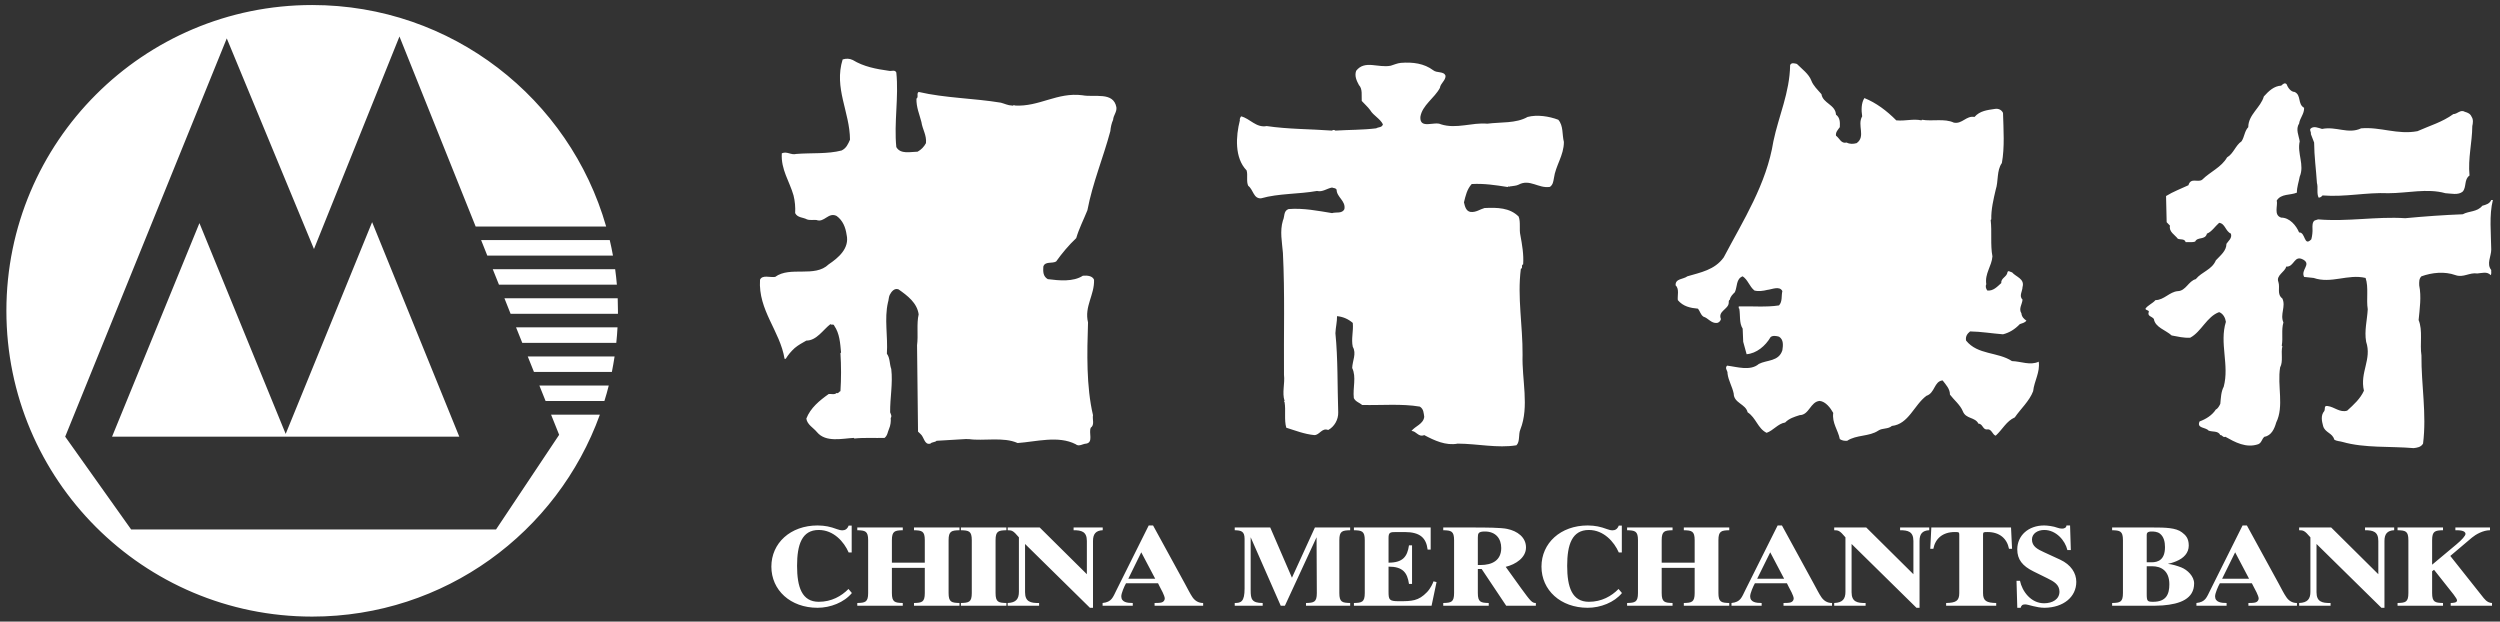 <svg width="185" height="46" viewBox="0 0 185 46" fill="none" xmlns="http://www.w3.org/2000/svg">
<rect x="0" y="0" width="185" height="46" fill="#333333" stroke="none"/>
<g clip-path="url(#clip0_3181_12681)">
<path d="M0.473 23C0.473 10.505 10.603 0.372 23.102 0.372C33.432 0.372 42.149 7.297 44.855 16.761H35.198L29.56 2.7L23.234 18.428L16.781 2.841L4.824 32.312L9.705 39.181H36.706L41.377 32.176L40.779 30.683H44.391C41.243 39.4 32.9 45.628 23.102 45.628C10.603 45.628 0.473 35.495 0.473 23ZM35.603 17.767H45.121C45.211 18.147 45.29 18.53 45.359 18.914H36.06L35.603 17.767ZM36.464 19.921H45.522C45.573 20.299 45.616 20.681 45.649 21.066H36.923L36.464 19.921M37.328 22.073H45.71C45.721 22.381 45.728 22.691 45.728 23V23.219H37.783L37.328 22.073ZM38.188 24.225H45.696C45.676 24.61 45.645 24.992 45.605 25.37H38.647L38.188 24.225M39.054 26.38H45.479C45.421 26.765 45.352 27.147 45.278 27.525H39.513L39.054 26.38ZM39.915 28.532H45.047C44.952 28.916 44.844 29.298 44.725 29.676H40.374L39.915 28.532M14.758 16.51L8.293 32.312H33.987L27.537 16.439L21.141 32.109L14.758 16.51ZM105.066 25.333C104.947 26.027 105.572 27.291 104.524 27.607C104.359 27.746 104.213 27.974 103.945 27.942C103.696 27.889 103.481 27.746 103.285 27.562C103.07 27.5 102.821 27.518 102.627 27.395C102.705 26.747 102.653 25.993 102.665 25.369C102.886 25.228 103.249 25.28 103.488 25.333C103.663 25.244 104.005 25.345 104.197 25.161C104.54 25.096 104.775 25.271 105.066 25.333ZM76.084 24.948C76.196 25.043 76.326 25.08 76.454 25.123L76.378 28.106C75.583 28.535 74.722 28.019 73.929 28.072L71.994 28.195C71.682 27.336 71.701 26.228 71.83 25.291L72.197 24.913L76.084 24.948ZM135.986 24.866C135.941 25.362 136.725 25.421 136.562 25.922C136.409 26.278 135.991 26.204 135.659 26.211C135.434 25.712 135.158 26.484 134.909 26.043C134.753 26.026 134.605 25.966 134.481 25.871C134.358 25.775 134.263 25.647 134.207 25.501C134.169 25.239 134.245 24.991 134.451 24.866C134.627 24.825 134.804 24.79 134.952 24.702C135.319 24.693 135.69 24.686 135.986 24.866ZM141.652 23.684C141.608 24.201 142.024 24.57 142.308 24.913C142.445 25.132 142.599 25.476 142.476 25.79C142.229 26.071 142.167 26.58 141.728 26.634C141.608 27.036 141.151 26.931 140.858 26.886C140.721 26.166 140.773 25.317 140.822 24.57C141.151 24.265 140.621 23.156 141.445 23.474L141.652 23.684ZM108.493 23.051C108.821 24.288 108.398 25.53 108.537 26.842C108.37 27.027 108.333 27.327 108.417 27.562C108.191 28.318 108.763 29.389 107.873 29.711C107.642 29.74 107.4 29.702 107.297 29.503L107.338 26.974C107.441 26.842 107.478 26.685 107.461 26.508C107.416 25.458 107.364 24.288 107.505 23.261C107.597 23.124 107.745 22.928 107.915 22.883C108.157 22.831 108.313 22.965 108.493 23.051ZM146.236 21.876C146.225 22.131 146.028 22.193 145.819 22.252C145.2 22.808 144.381 22.876 143.798 23.518C143.591 23.543 143.479 23.816 143.217 23.728C142.885 23.326 142.564 22.867 142.349 22.386C142.273 22.253 142.322 22.068 142.308 21.922C142.445 21.517 142.857 21.817 143.1 21.667C143.667 21.735 144.063 21.369 144.667 21.498C145.036 21.291 145.434 21.517 145.786 21.623C145.958 21.647 146.113 21.728 146.236 21.876ZM136.071 21.291C136.055 21.341 136.165 21.412 136.071 21.453C136.174 21.755 135.744 21.817 135.659 22.09C135.65 22.185 135.676 22.29 135.574 22.341C135.193 22.279 134.451 22.527 134.495 21.965C134.573 21.699 134.486 21.335 134.788 21.202C135.142 20.913 135.803 20.817 136.071 21.291M104.86 19.649C104.825 20.455 104.91 21.218 104.938 22.001C105.032 22.227 105.446 22.368 105.231 22.675C105.066 22.972 104.677 22.824 104.446 22.807L103.16 22.764C102.949 22.402 103.5 22.149 103.533 21.788C103.396 21.173 103.325 20.528 103.121 19.938C103.07 19.745 103.206 19.629 103.249 19.472C103.753 19.472 104.515 19.079 104.86 19.649ZM100.225 19.472C100.525 19.738 100.328 20.212 100.472 20.528C100.396 20.902 100.338 21.255 100.017 21.453C99.581 21.755 99.087 21.922 98.529 21.965C98.364 21.884 98.27 21.699 98.2 21.544C98.028 20.859 98.847 20.604 98.616 19.893C98.771 19.817 98.648 19.63 98.82 19.561C99.095 19.597 99.424 19.515 99.648 19.307C99.892 19.255 100.044 19.385 100.225 19.472ZM108.821 19.472C108.951 20.069 108.466 20.403 108.286 20.868C108.061 21.07 107.806 21.307 107.505 21.202C107.174 20.71 106.402 20.859 106.467 20.101C106.481 19.805 106.429 19.427 106.679 19.264C107.02 19.235 107.364 18.955 107.711 19.183C108.038 19.385 108.501 19.264 108.821 19.472ZM72.656 18.34C72.819 18.805 73.081 19.307 73.604 19.438C74.07 19.575 74.601 19.745 74.722 20.314C74.697 20.447 74.629 20.558 74.518 20.656C73.714 20.85 72.803 20.797 71.95 20.868C71.595 20.763 71.089 20.936 70.874 20.568C70.892 19.516 71.595 18.709 72.244 17.963C72.537 17.831 72.562 18.19 72.656 18.34M144.34 17.621C144.313 18.017 144.262 18.454 143.928 18.63C143.132 18.814 142.349 18.982 141.478 18.971C141.119 18.823 141.162 18.36 141.109 17.999C141.198 17.809 141.324 17.639 141.478 17.498C142.487 17.789 143.591 16.505 144.34 17.621ZM132.179 16.401C132.202 16.645 132.195 16.808 132.144 17.035C131.848 16.979 131.593 17.129 131.349 17.079C131.344 16.742 131.703 16.569 131.687 16.235C131.834 16.321 132.065 16.216 132.179 16.401ZM137.933 14.418C137.956 15.41 138.043 16.41 138.009 17.366C138.432 18.939 138.043 20.84 138.345 22.464C138.345 23.465 138.157 24.597 138.345 25.624C138.405 25.975 138.222 26.228 138.217 26.553C138.146 26.747 138.018 26.922 138.009 27.143C137.465 27.676 137.842 29.178 136.649 28.871C136.382 28.675 136.346 28.308 136.107 28.072C136.185 27.424 136.991 27.106 136.975 26.421C137.208 25.501 136.872 24.494 137.103 23.563C137.208 23.474 137.208 23.29 137.139 23.185C136.769 22.824 136.818 22.173 136.933 21.71C136.96 21.498 136.872 21.236 137.018 21.077C137.089 20.797 137.214 20.544 137.224 20.237C137.366 19.656 137.313 18.946 137.268 18.34C137.156 18.102 137.069 17.831 136.812 17.709C136.207 17.578 135.601 17.453 134.994 17.331C134.874 17.218 134.677 17.227 134.627 17.035C134.6 16.795 134.639 16.587 134.744 16.401C135.142 16.41 135.434 16.041 135.863 16.234C136.112 16.252 136.469 16.505 136.649 16.234C136.51 15.417 137.164 14.943 137.43 14.296C137.568 14.146 137.915 14.19 137.933 14.418ZM104.979 13.497C105.116 13.671 105.066 13.971 105.024 14.174C104.591 14.681 105.1 15.802 104.108 15.857C103.728 15.708 103.151 15.857 103 15.35C102.732 15.007 102.324 14.727 102.455 14.208L103.121 13.497C103.533 13.47 103.945 13.181 104.359 13.411C104.54 13.497 104.8 13.411 104.979 13.497ZM144.459 12.944C144.535 13.076 144.486 13.262 144.503 13.411C144.038 13.83 143.649 14.627 142.928 14.383C142.738 14.26 142.487 14.269 142.273 14.208L142.228 14.255L141.151 14.174C141.171 13.877 141.066 13.383 141.404 13.199C141.832 13.12 142.451 13.234 142.807 12.821C143.382 13.049 143.962 12.523 144.459 12.944ZM76.996 12.279C77.092 12.435 77.145 12.612 77.119 12.821C77.022 12.944 76.962 13.085 76.955 13.242C76.507 14.121 75.818 14.891 75.669 15.891C75.154 16.517 74.722 17.489 73.811 17.498C73.509 17.348 73.095 17.022 73.07 16.657C73.285 15.842 74.086 15.261 74.267 14.418C74.372 13.736 74.178 12.917 74.598 12.357C75.162 12.085 76.026 12.382 76.619 12.102C76.799 12.042 76.868 12.214 76.996 12.279ZM70.254 12.147C70.46 12.576 70.727 13.076 70.505 13.575C70.002 14.575 69.375 15.526 68.764 16.489C68.771 17.008 68.54 17.428 68.272 17.831C68.034 18.059 67.79 17.762 67.523 17.789C67.276 17.095 66.524 16.71 66 16.235C65.954 15.891 66.197 15.7 66.457 15.559C67.102 15.654 67.551 15.49 67.901 14.929C68.411 14.025 68.375 12.883 68.892 11.979C69.348 12.042 69.798 12.214 70.254 12.147ZM135.659 12.234C135.836 12.357 135.762 12.594 135.776 12.776C135.382 13.006 135.426 13.671 134.908 13.707C134.607 13.517 134.27 13.389 133.918 13.331C133.643 13.049 133.728 12.673 133.874 12.357C134.142 12.076 134.254 11.391 134.829 11.603C135.071 11.847 135.279 11.953 135.528 12.19L135.659 12.234ZM182.905 8.655C183.035 8.832 182.999 9.128 182.95 9.329C182.939 10.574 182.621 11.69 182.744 12.99C182.328 13.279 182.537 13.83 182.244 14.174C181.916 14.463 181.363 14.315 180.958 14.297C179.608 13.919 178.152 14.297 176.748 14.297C175.068 14.226 173.571 14.595 171.865 14.463C171.785 14.566 171.693 14.622 171.581 14.627C171.416 14.322 171.554 13.877 171.453 13.539C171.389 12.54 171.252 11.569 171.245 10.549C171.167 10.339 171.08 10.126 171.003 9.918C171.037 9.768 170.918 9.68 170.961 9.542C171.192 9.284 171.563 9.468 171.832 9.542C172.874 9.329 173.777 9.951 174.723 9.497C176.142 9.372 177.409 9.987 178.893 9.707C179.788 9.305 180.728 9.04 181.547 8.443C181.855 8.443 182.071 8.076 182.406 8.277C182.621 8.336 182.811 8.418 182.905 8.655ZM169.799 6.803C170.316 7.04 170.005 7.698 170.504 7.978C170.522 8.434 170.184 8.734 170.132 9.153C169.859 9.556 170.117 10.048 170.178 10.46C169.976 11.366 170.549 12.197 170.178 13.076C170.108 13.47 169.969 13.83 169.969 14.255C169.479 14.463 168.808 14.315 168.479 14.84C168.575 15.216 168.23 15.918 168.808 16.104C169.434 16.097 169.929 16.701 170.132 17.2C170.623 17.172 170.479 18.288 171.037 17.709C171.106 17.462 171.14 17.136 171.124 16.91C171.117 16.735 171.106 16.421 171.288 16.314L171.538 16.234C173.723 16.42 175.82 16.008 177.99 16.147C179.393 16.015 180.806 15.912 182.244 15.856C182.707 15.601 183.31 15.699 183.69 15.226C183.972 15.148 184.234 15.075 184.352 14.802H184.473C184.189 15.918 184.337 17.272 184.352 18.465C184.352 18.971 183.984 19.524 184.352 19.982C184.337 20.101 184.386 20.262 184.312 20.36C184.035 20.069 183.672 20.211 183.32 20.237C182.734 20.148 182.295 20.568 181.709 20.36C180.893 20.069 179.977 20.166 179.187 20.447C179.002 20.622 179.015 20.867 179.022 21.121C179.194 21.948 179.057 22.86 178.977 23.684C179.299 24.449 179.057 25.458 179.187 26.3C179.169 28.5 179.583 30.624 179.306 32.828C179.143 33.099 178.867 33.128 178.608 33.161C176.853 33.012 174.984 33.17 173.355 32.705C173.151 32.642 172.916 32.653 172.735 32.53C172.605 32.029 172.048 32.029 171.909 31.519C171.813 31.161 171.721 30.74 171.994 30.422C172.088 30.274 171.943 29.994 172.243 30.046C172.742 30.107 173.151 30.556 173.691 30.388C174.192 29.932 174.662 29.504 174.931 28.913C174.612 27.548 175.533 26.596 175.094 25.291C174.95 24.465 175.172 23.684 175.213 22.883C175.094 22.14 175.291 21.264 175.054 20.568C173.742 20.255 172.513 21.018 171.211 20.568L170.504 20.492C170.238 19.966 171.037 19.575 170.463 19.226C169.747 18.814 169.799 19.771 169.177 19.729C169.1 20.123 168.402 20.374 168.602 20.868C168.74 21.307 168.47 21.763 168.895 22.09C169.17 22.675 168.704 23.261 168.973 23.86C168.808 24.429 168.955 24.984 168.85 25.581L168.895 25.624C168.771 26.123 168.973 26.738 168.729 27.188C168.507 28.545 169.034 30.064 168.439 31.266C168.315 31.712 168.085 32.24 167.568 32.32C167.367 32.486 167.367 32.767 167.111 32.871C166.209 33.179 165.395 32.723 164.674 32.32C164.502 32.405 164.452 32.179 164.303 32.197C164.137 31.854 163.718 31.984 163.43 31.861C163.23 31.606 162.53 31.712 162.771 31.185C163.23 31.02 163.701 30.731 163.974 30.301C164.112 30.247 164.233 30.037 164.303 29.881C164.347 29.438 164.354 28.994 164.555 28.616C164.985 27.019 164.226 25.387 164.716 23.816C164.674 23.525 164.519 23.212 164.217 23.097C163.304 23.422 162.901 24.554 162.073 24.991C161.581 25.018 161.149 24.903 160.704 24.825C160.263 24.422 159.48 24.228 159.386 23.603C159.24 23.395 158.869 23.422 159.018 23.051C158.958 22.921 158.783 22.972 158.765 22.842C158.92 22.599 159.282 22.464 159.506 22.209C160.144 22.202 160.541 21.596 161.158 21.544C161.753 21.527 161.944 20.797 162.487 20.656C162.942 20.101 163.683 19.966 163.974 19.264C164.319 18.894 164.757 18.561 164.757 18.042C164.889 17.83 165.198 17.63 165.086 17.288C164.674 17.104 164.667 16.542 164.216 16.489C163.915 16.751 163.665 17.156 163.314 17.288C163.181 17.789 162.624 17.498 162.443 17.874C162.235 17.953 161.972 17.903 161.738 17.917C161.66 17.646 161.351 17.751 161.158 17.666C160.953 17.386 160.471 17.147 160.581 16.701L160.333 16.444L160.288 14.506C160.823 14.174 161.391 13.971 161.944 13.707C162.125 13.092 162.666 13.551 162.975 13.286C163.569 12.7 164.381 12.382 164.804 11.645C165.278 11.373 165.432 10.751 165.871 10.461C166.093 10.136 166.088 9.707 166.372 9.408C166.372 8.485 167.292 7.96 167.525 7.136C167.895 6.724 168.282 6.364 168.809 6.337C168.921 6.241 169.08 6.066 169.221 6.25C169.298 6.487 169.531 6.803 169.799 6.803ZM134.037 5.961C134.177 6.337 134.504 6.642 134.788 6.968C134.892 7.655 135.823 7.732 135.863 8.485C136.165 8.705 136.165 9.049 136.147 9.408C136.01 9.602 135.823 9.779 135.863 10.039C136.147 10.251 136.234 10.645 136.65 10.549C136.888 10.672 137.129 10.663 137.391 10.592C138.085 10.101 137.412 9.267 137.801 8.609C137.733 8.163 137.725 7.626 137.966 7.257C138.837 7.609 139.611 8.188 140.325 8.907C141.023 8.969 141.567 8.774 142.187 8.907L142.228 8.862C142.988 8.994 143.9 8.75 144.582 9.074C145.2 9.2 145.502 8.539 146.113 8.654C146.513 8.197 147.061 8.145 147.603 8.063C147.87 8.011 148.112 8.118 148.223 8.354C148.257 9.563 148.353 10.909 148.138 12.065C147.742 12.619 147.894 13.411 147.682 14.041C147.516 14.75 147.337 15.498 147.355 16.234L147.31 16.279C147.413 17.147 147.277 18.12 147.44 18.971C147.388 19.7 146.862 20.237 146.985 21.034C146.905 21.202 146.965 21.368 147.061 21.498C147.5 21.544 147.783 21.227 148.093 20.947C148.06 20.568 148.509 20.499 148.552 20.148C148.602 19.965 148.773 20.148 148.886 20.148C149.186 20.499 149.844 20.622 149.667 21.245C149.662 21.551 149.387 21.904 149.667 22.173C149.646 22.511 149.36 22.842 149.584 23.185C149.609 23.448 149.772 23.603 149.955 23.727C149.825 23.896 149.635 23.919 149.467 23.984C149.1 24.369 148.689 24.622 148.223 24.738C147.413 24.677 146.571 24.535 145.786 24.525C145.562 24.702 145.434 24.913 145.49 25.204C146.356 26.278 147.827 26.027 148.886 26.721C149.541 26.737 150.23 27.063 150.866 26.765C150.978 27.547 150.532 28.195 150.452 28.948C150.179 29.677 149.519 30.266 149.095 30.888C148.473 31.161 148.196 31.769 147.683 32.24C147.44 32.179 147.388 31.731 147.061 31.774C146.726 31.835 146.726 31.346 146.407 31.354C146.141 30.836 145.477 31.029 145.244 30.422C145.061 29.968 144.582 29.581 144.297 29.203C144.297 28.773 144.002 28.475 143.753 28.151C143.118 28.211 143.196 29.081 142.556 29.29C141.643 29.968 141.24 31.389 139.999 31.519C139.723 31.769 139.302 31.66 139 31.861C138.32 32.32 137.378 32.161 136.691 32.618C136.483 32.634 136.303 32.598 136.147 32.493C136.019 31.828 135.559 31.309 135.659 30.555C135.46 30.192 135.097 29.711 134.657 29.668C133.969 29.72 133.884 30.713 133.179 30.72C132.79 30.845 132.401 30.957 132.101 31.266C131.571 31.346 131.224 31.861 130.729 32.029C130.076 31.712 129.948 30.913 129.324 30.51C129.182 29.888 128.303 29.836 128.294 29.125C128.189 28.607 127.907 28.178 127.838 27.649C127.864 27.412 127.605 27.274 127.802 27.056C128.536 27.143 129.525 27.477 130.154 26.931C130.749 26.623 131.624 26.765 131.895 25.922C131.947 25.581 132.005 25.132 131.646 24.914C131.465 24.861 131.179 24.807 131.022 24.948C130.637 25.606 129.982 26.152 129.25 26.212C129.161 25.906 129.077 25.599 128.997 25.291L128.957 24.317C128.69 23.91 128.793 23.334 128.708 22.842C128.63 22.815 128.681 22.735 128.667 22.675C129.612 22.646 130.706 22.748 131.646 22.6C131.912 22.316 131.809 21.894 131.895 21.544C131.696 21.13 131.12 21.419 130.774 21.453C130.481 21.527 130.127 21.578 129.827 21.498C129.446 21.184 129.351 20.71 128.957 20.447C128.457 20.633 128.569 21.228 128.379 21.623C128.214 21.788 128.044 21.949 128.01 22.173C127.907 22.227 127.93 22.334 127.925 22.422C127.898 22.883 127.112 23.024 127.345 23.603C127.338 23.737 127.191 23.889 127.052 23.896C126.64 23.948 126.383 23.518 126.061 23.438C125.833 23.281 125.808 23.035 125.651 22.842C125.087 22.79 124.556 22.683 124.159 22.209C124.116 21.894 124.288 21.384 123.997 21.121C123.953 20.604 124.575 20.676 124.865 20.447C125.833 20.159 126.88 19.982 127.553 19.051C129.01 16.289 130.722 13.627 131.23 10.461C131.624 8.573 132.435 6.865 132.47 4.82C132.555 4.6 132.824 4.695 132.972 4.732C133.341 5.102 133.858 5.478 134.037 5.961ZM106.058 5.198C106.324 5.424 106.865 5.25 106.971 5.619C106.971 5.968 106.592 6.169 106.554 6.503C106.158 7.257 105.238 7.787 105.107 8.654C105.055 9.593 106.15 8.951 106.633 9.2C107.779 9.564 108.925 9.049 110.061 9.153C111.069 9.023 112.181 9.144 113.042 8.654C113.749 8.468 114.633 8.602 115.313 8.862C115.703 9.305 115.587 9.963 115.728 10.504C115.728 11.512 115.11 12.25 114.987 13.199C114.942 13.434 114.921 13.671 114.693 13.83C113.85 13.964 113.205 13.217 112.379 13.664C112.207 13.752 111.992 13.752 111.802 13.788C111.757 13.788 111.706 13.778 111.679 13.83C111.626 13.727 111.587 13.884 111.507 13.83C110.672 13.7 109.83 13.568 108.907 13.618C108.555 14.004 108.451 14.49 108.333 14.973C108.398 15.253 108.477 15.631 108.821 15.683C109.226 15.728 109.509 15.489 109.855 15.394C110.802 15.35 111.715 15.365 112.379 16.025C112.543 16.439 112.406 16.972 112.509 17.409C112.637 18.102 112.765 18.841 112.713 19.561C112.534 19.622 112.722 19.841 112.543 19.893C112.272 21.99 112.687 24.105 112.67 26.257C112.61 28.099 113.177 30.089 112.509 31.774C112.346 32.145 112.498 32.678 112.214 32.951C110.811 33.179 109.338 32.835 107.873 32.828C106.997 32.996 106.143 32.598 105.393 32.197C104.959 32.382 104.806 31.881 104.446 31.895C104.722 31.53 105.332 31.382 105.393 30.845C105.35 30.57 105.355 30.266 105.066 30.089C103.723 29.861 102.223 30.002 100.802 29.968C100.596 29.793 100.312 29.731 100.183 29.458C100.095 28.684 100.387 27.905 100.062 27.231C100.078 26.701 100.397 26.161 100.106 25.666C99.977 25.08 100.165 24.517 100.106 23.896C99.766 23.603 99.381 23.438 98.941 23.395C98.951 23.782 98.838 24.228 98.82 24.659C99.012 26.553 98.962 28.552 99.028 30.51C99.046 31.056 98.735 31.582 98.287 31.819C97.813 31.635 97.649 32.204 97.258 32.197C96.512 32.124 95.858 31.86 95.185 31.651C95.015 31.072 95.162 30.362 95.058 29.756L95.015 29.711L95.058 29.668C94.858 29.044 95.093 28.406 95.015 27.73C94.99 24.731 95.086 21.728 94.936 18.716C94.871 17.894 94.695 17.12 94.936 16.314C95.077 16.041 94.963 15.61 95.351 15.471C96.453 15.383 97.521 15.601 98.571 15.77C98.882 15.674 99.321 15.831 99.486 15.471C99.598 14.862 98.917 14.594 98.909 14.041C98.833 13.891 98.687 13.936 98.571 13.877C98.192 13.945 97.859 14.233 97.461 14.13C96.102 14.374 94.628 14.305 93.328 14.674C92.757 14.726 92.75 14.032 92.37 13.752C92.21 13.418 92.354 12.962 92.249 12.611C91.345 11.681 91.452 10.075 91.75 8.907C91.723 8.786 91.785 8.697 91.837 8.609C92.501 8.768 92.949 9.477 93.739 9.329C95.303 9.563 97.014 9.549 98.571 9.665C98.633 9.592 98.761 9.609 98.82 9.665C99.829 9.601 100.854 9.62 101.837 9.496C102.009 9.39 102.266 9.451 102.336 9.2C102.121 8.768 101.639 8.565 101.389 8.144C101.216 7.906 100.972 7.698 100.769 7.47C100.742 7.065 100.845 6.59 100.561 6.293C100.397 5.986 100.218 5.628 100.355 5.241C100.991 4.415 101.982 5.046 102.913 4.863C103.161 4.792 103.385 4.679 103.663 4.652C104.565 4.583 105.382 4.695 106.058 5.198ZM65.79 5.242C65.973 5.285 66.222 5.137 66.327 5.363C66.517 7.179 66.146 9.074 66.327 10.882C66.635 11.435 67.376 11.231 67.902 11.225C68.171 11.077 68.375 10.865 68.522 10.592C68.581 9.994 68.258 9.564 68.185 9.03C68.041 8.461 67.802 7.944 67.817 7.3C67.997 7.188 67.802 6.915 67.981 6.803C69.926 7.257 72.06 7.268 74.062 7.598C74.337 7.669 74.585 7.803 74.885 7.81C74.99 7.855 75.008 7.721 75.095 7.81C76.904 7.917 78.229 6.81 80.097 7.049C80.986 7.222 82.391 6.76 82.613 7.935C82.657 8.3 82.391 8.521 82.371 8.862C82.252 9.128 82.192 9.408 82.165 9.706C81.639 11.673 80.854 13.532 80.468 15.558C80.191 16.253 79.847 16.91 79.641 17.621C79.09 18.14 78.585 18.745 78.153 19.351C77.852 19.524 77.333 19.315 77.206 19.729C77.184 20.094 77.179 20.447 77.535 20.656C78.376 20.763 79.424 20.868 80.133 20.403C80.462 20.374 80.84 20.41 80.959 20.7C81.001 21.831 80.227 22.675 80.514 23.859C80.44 26.123 80.382 28.589 80.881 30.72C80.822 31.029 81.019 31.441 80.717 31.651C80.547 32.02 80.925 32.73 80.383 32.828C80.122 32.835 79.847 33.081 79.598 32.871C78.313 32.213 76.68 32.687 75.303 32.784C74.258 32.309 72.77 32.652 71.701 32.493C71.649 32.51 71.512 32.475 71.416 32.493L69.308 32.618C69.178 32.746 68.968 32.696 68.851 32.828C68.394 32.951 68.394 32.338 68.111 32.108L67.934 31.94L67.862 25.546C67.961 24.807 67.816 23.974 67.981 23.261C67.862 22.41 67.16 21.884 66.49 21.412C66.162 21.291 65.947 21.616 65.835 21.831C65.757 22.001 65.768 22.209 65.707 22.386C65.43 23.599 65.712 24.887 65.629 26.175C65.87 26.492 65.817 26.938 65.954 27.307C66.079 28.388 65.86 29.422 65.87 30.511C65.913 30.635 66.018 30.8 65.913 30.931C65.938 31.177 65.897 31.494 65.79 31.731C65.687 31.96 65.68 32.231 65.456 32.405C64.767 32.427 63.948 32.372 63.225 32.45L63.181 32.405C62.306 32.45 61.11 32.756 60.462 31.984C60.193 31.651 59.737 31.434 59.669 30.977C59.971 30.187 60.652 29.632 61.323 29.158C61.52 29.135 61.761 29.23 61.907 29.08C62.044 29.149 62.092 28.965 62.193 28.948C62.252 28.039 62.252 27.045 62.193 26.132L62.238 26.088C62.175 25.387 62.131 24.677 61.735 24.105C61.694 23.948 61.52 24.08 61.452 23.984C60.898 24.413 60.43 25.204 59.669 25.204C59.378 25.369 59.075 25.53 58.809 25.754C58.539 26 58.317 26.264 58.145 26.553H58.058C57.724 24.494 56.096 22.965 56.242 20.7C56.411 20.314 56.983 20.551 57.361 20.491C58.473 19.674 60.288 20.568 61.323 19.561C62.028 19.085 62.882 18.384 62.648 17.366C62.571 16.829 62.372 16.314 61.907 15.979C61.297 15.674 60.994 16.506 60.416 16.279C60.239 16.259 59.917 16.314 59.713 16.234C59.429 16.077 59.013 16.12 58.841 15.77C58.867 15.358 58.827 14.875 58.722 14.463C58.429 13.427 57.776 12.539 57.854 11.346C58.241 11.171 58.525 11.496 58.93 11.391C60.049 11.303 61.238 11.408 62.28 11.136C62.632 10.961 62.75 10.672 62.9 10.339C62.889 8.284 61.694 6.521 62.356 4.399C62.632 4.317 62.855 4.326 63.104 4.44C63.907 4.932 64.835 5.109 65.79 5.242ZM63.025 38.893H62.799C62.696 39.169 62.518 39.244 62.327 39.244C62.206 39.244 62.065 39.202 61.947 39.161C61.427 38.969 61.072 38.893 60.501 38.884C58.487 38.884 57.081 40.193 57.081 41.93C57.081 43.666 58.487 44.976 60.501 44.976C61.447 44.976 62.468 44.58 63.039 43.884L62.788 43.584C62.265 44.114 61.533 44.533 60.588 44.533C59.339 44.533 58.983 43.441 58.983 41.87C58.983 40.301 59.339 39.218 60.588 39.218C61.687 39.218 62.459 40.093 62.799 40.88H63.025L63.025 38.893ZM177.419 44.826H180.783V44.622C180.197 44.606 179.977 44.564 179.977 43.884V42.273L180.118 42.163L181.567 43.995C181.728 44.202 181.822 44.363 181.822 44.428C181.822 44.606 181.541 44.614 181.351 44.622V44.826H184.409V44.622C184.034 44.606 183.844 44.32 183.647 44.071L181.322 41.14L182.929 39.779C183.209 39.546 183.75 39.237 184.259 39.237V39.034H181.698V39.237C181.953 39.237 182.446 39.237 182.446 39.513C182.446 39.64 182.183 39.947 181.783 40.278L179.977 41.788V39.974C179.977 39.295 180.198 39.253 180.783 39.237V39.034H177.419V39.237C178.007 39.253 178.22 39.294 178.22 39.974V43.885C178.22 44.564 178.007 44.606 177.419 44.622V44.826M170.137 44.826H172.462V44.622C171.838 44.633 171.422 44.533 171.422 43.826V40.253L176.224 44.976H176.45V40.032C176.45 39.522 176.65 39.262 177.169 39.236V39.034H175.012V39.237C175.593 39.237 175.996 39.331 175.996 40.032V42.492L172.508 39.034H170.137V39.237C170.439 39.244 170.532 39.244 170.97 39.763V43.794C170.97 44.32 170.76 44.597 170.137 44.622V44.826M164.437 42.827L165.401 40.871L166.431 42.827H164.437ZM162.535 44.826H164.768V44.622C164.372 44.622 163.916 44.573 163.916 44.127C163.916 43.902 164.142 43.38 164.269 43.163H166.639L166.764 43.407C166.849 43.564 167.142 44.094 167.142 44.287C167.142 44.439 167.024 44.548 166.903 44.58C166.789 44.614 166.603 44.622 166.382 44.622V44.826H169.974V44.622C169.627 44.622 169.37 44.455 169.193 44.195C169.011 43.935 168.85 43.607 168.615 43.172L166.27 38.884H165.95L163.576 43.64C163.284 44.218 163.215 44.547 162.535 44.622L162.535 44.826ZM156.297 44.826H158.97C159.225 44.826 159.728 44.826 160.039 44.801C161.335 44.7 162.365 44.311 162.365 43.172C162.365 42.65 161.876 42.172 161.411 41.986C161.089 41.863 160.758 41.762 160.419 41.726C160.59 41.686 160.776 41.646 161.044 41.532C161.588 41.308 161.968 40.925 161.968 40.37C161.968 39.824 161.733 39.596 161.465 39.394C161.024 39.05 160.223 39.034 159.33 39.034H156.297V39.237C156.885 39.253 157.098 39.294 157.098 39.974V43.884C157.098 44.564 156.885 44.606 156.297 44.622L156.297 44.826ZM158.857 39.578C158.857 39.439 158.923 39.331 159.218 39.331C159.361 39.331 159.641 39.338 159.831 39.486C160.124 39.716 160.209 40.094 160.209 40.486C160.209 41.425 159.701 41.609 159.225 41.609H158.857V39.578ZM158.857 41.903H159.267C159.911 41.903 160.532 42.223 160.532 43.239C160.532 43.978 160.296 44.533 159.33 44.533C158.905 44.533 158.857 44.49 158.857 43.942V41.903M149.279 44.976H149.526C149.572 44.816 149.649 44.725 149.854 44.725C150.112 44.725 150.669 44.976 151.312 44.976C152.684 44.956 153.646 44.186 153.646 43.053C153.646 42.408 153.252 41.787 152.456 41.417L151.256 40.864C150.802 40.654 150.365 40.446 150.365 39.924C150.365 39.479 150.793 39.218 151.274 39.218C152.153 39.218 152.825 40.001 152.986 40.705H153.241L153.185 38.884H152.919C152.91 39.05 152.757 39.117 152.6 39.117C152.489 39.117 152.38 39.098 152.276 39.061C151.947 38.933 151.475 38.884 151.263 38.884C150.103 38.884 149.278 39.63 149.278 40.653C149.278 41.402 149.658 41.879 150.472 42.282L151.509 42.794C151.985 43.029 152.4 43.262 152.4 43.783C152.4 44.34 151.889 44.642 151.263 44.642C150.281 44.642 149.638 43.751 149.479 42.979H149.222L149.279 44.976ZM144.013 44.826H147.719V44.622C147.01 44.606 146.745 44.479 146.745 43.893V39.555C146.745 39.37 146.802 39.37 147.075 39.37C147.972 39.37 148.52 39.855 148.666 40.61H148.892L148.816 39.034H142.918L142.84 40.61H143.068C143.209 39.855 143.758 39.37 144.657 39.37C144.93 39.37 144.986 39.37 144.986 39.555V43.893C144.986 44.479 144.722 44.606 144.013 44.622L144.013 44.826ZM135.731 44.826H138.055V44.622C137.431 44.633 137.017 44.533 137.017 43.827V40.253L141.818 44.976H142.046V40.032C142.046 39.522 142.245 39.262 142.764 39.236V39.034H140.607V39.237C141.184 39.237 141.592 39.331 141.592 40.032V42.492L138.103 39.034H135.731V39.237C136.035 39.244 136.129 39.244 136.563 39.763V43.794C136.563 44.32 136.355 44.597 135.731 44.622V44.826ZM130.03 42.827L130.997 40.871L132.026 42.827H130.03ZM128.13 44.826H130.362V44.622C129.965 44.622 129.511 44.573 129.511 44.127C129.511 43.902 129.739 43.38 129.861 43.163H132.233L132.354 43.407C132.441 43.564 132.734 44.094 132.734 44.287C132.734 44.439 132.62 44.548 132.499 44.58C132.383 44.614 132.195 44.622 131.98 44.622V44.826H135.57V44.622C135.22 44.622 134.965 44.455 134.784 44.195C134.605 43.935 134.446 43.607 134.207 43.172L131.864 38.884H131.545L129.167 43.64C128.878 44.218 128.813 44.547 128.13 44.622V44.826ZM120.405 44.826H123.769V44.622C123.18 44.606 122.965 44.564 122.965 43.884V42.021H125.405V43.884C125.405 44.564 125.188 44.606 124.603 44.622V44.826H127.965V44.622C127.382 44.606 127.163 44.564 127.163 43.884V39.974C127.163 39.294 127.382 39.253 127.965 39.237V39.034H124.603V39.237C125.189 39.253 125.405 39.294 125.405 39.974V41.637H122.965V39.974C122.965 39.294 123.18 39.253 123.769 39.237V39.034H120.405V39.237C120.989 39.253 121.21 39.294 121.21 39.974V43.884C121.21 44.564 120.989 44.606 120.405 44.622V44.826ZM120.015 38.893H119.789C119.684 39.169 119.507 39.244 119.319 39.244C119.194 39.244 119.053 39.202 118.939 39.161C118.416 38.969 118.059 38.893 117.491 38.884C115.479 38.884 114.069 40.193 114.069 41.93C114.069 43.666 115.479 44.976 117.491 44.976C118.436 44.976 119.458 44.581 120.025 43.884L119.772 43.584C119.253 44.114 118.521 44.533 117.578 44.533C116.328 44.533 115.971 43.441 115.971 41.87C115.971 40.301 116.329 39.218 117.578 39.218C118.67 39.218 119.447 40.093 119.789 40.88H120.015V38.893ZM109.36 39.779C109.36 39.47 109.398 39.331 109.88 39.331C110.687 39.331 111.091 39.855 111.091 40.554C111.091 41.469 110.419 41.811 109.561 41.811H109.36V39.779ZM106.8 44.826H110.166V44.622C109.578 44.606 109.36 44.564 109.36 43.884V42.106H109.643L111.46 44.826H113.653V44.622C113.521 44.622 113.425 44.597 113.275 44.447C113.124 44.295 112.925 44.027 112.565 43.534L111.423 41.946C112.169 41.762 112.924 41.267 112.924 40.511C112.924 39.763 112.292 39.294 111.523 39.137C111.081 39.043 109.993 39.034 108.942 39.034H106.8V39.237C107.386 39.253 107.602 39.294 107.602 39.974V43.885C107.602 44.564 107.386 44.606 106.8 44.622V44.826ZM100.191 44.826H105.936L106.304 43.073L106.078 43.019C106.04 43.147 105.87 43.534 105.598 43.818C104.963 44.479 104.48 44.49 103.51 44.49C102.79 44.49 102.752 44.38 102.752 43.765V41.93C103.794 41.93 104.142 42.357 104.265 43.212H104.491V40.354H104.265C104.142 41.209 103.794 41.637 102.752 41.637V39.808C102.752 39.387 102.875 39.371 103.34 39.371H103.943C105.097 39.371 105.54 39.815 105.644 40.67H105.87V39.034H100.19V39.237C100.774 39.253 100.993 39.294 100.993 39.974V43.885C100.993 44.564 100.774 44.606 100.19 44.622L100.191 44.826ZM91.37 44.826H93.439V44.622C92.625 44.622 92.549 44.327 92.549 43.682V39.756L94.775 44.826H95.082L97.426 39.756L97.445 43.885C97.445 44.564 97.231 44.606 96.644 44.622V44.826H99.912V44.622C99.328 44.606 99.111 44.565 99.111 43.885V39.974C99.111 39.295 99.328 39.253 99.912 39.237V39.034H97.303L95.604 42.751L93.997 39.034H91.37V39.237C91.84 39.253 92.099 39.302 92.099 39.88V43.55C92.099 44.533 91.831 44.622 91.37 44.622V44.826ZM83.494 42.827L84.454 40.871L85.486 42.827H83.494M81.592 44.826H83.825V44.622C83.425 44.622 82.975 44.573 82.975 44.127C82.975 43.902 83.199 43.38 83.324 43.163H85.696L85.817 43.407C85.904 43.564 86.193 44.094 86.193 44.287C86.193 44.439 86.081 44.548 85.962 44.58C85.846 44.614 85.656 44.622 85.439 44.622V44.826H89.033V44.622C88.681 44.622 88.427 44.455 88.245 44.195C88.068 43.935 87.909 43.607 87.672 43.172L85.327 38.884H85.005L82.633 43.64C82.343 44.218 82.274 44.547 81.592 44.622V44.826ZM74.569 44.826H76.894V44.622C76.266 44.633 75.854 44.533 75.854 43.827V40.253L80.654 44.976H80.882V40.032C80.882 39.522 81.081 39.262 81.601 39.236V39.034H79.446V39.237C80.021 39.237 80.428 39.331 80.428 40.032V42.492L76.939 39.034H74.569V39.237C74.873 39.244 74.963 39.244 75.399 39.763V43.794C75.399 44.32 75.189 44.597 74.569 44.622L74.569 44.826ZM71.107 44.826H74.473V44.622C73.886 44.606 73.672 44.564 73.672 43.884V39.974C73.672 39.294 73.886 39.253 74.473 39.237V39.034H71.107V39.237C71.695 39.253 71.912 39.294 71.912 39.974V43.884C71.912 44.564 71.695 44.606 71.107 44.622V44.826ZM63.439 44.826H66.805V44.622C66.219 44.606 66 44.564 66 43.884V42.021H68.435V43.884C68.435 44.564 68.222 44.606 67.636 44.622V44.826H71.002V44.622C70.417 44.606 70.196 44.564 70.196 43.884V39.974C70.196 39.294 70.417 39.253 71.002 39.237V39.034H67.636V39.237C68.222 39.253 68.435 39.294 68.435 39.974V41.637H66V39.974C66 39.294 66.219 39.253 66.805 39.237V39.034H63.439V39.237C64.025 39.253 64.243 39.294 64.243 39.974V43.884C64.243 44.564 64.024 44.606 63.439 44.622V44.826H63.439Z" fill="white"/>
</g>
<defs>
<clipPath id="clip0_3181_12681">
<rect width="184" height="45.264" fill="white" transform="translate(0.473 0.368)"/>
</clipPath>
</defs>
</svg>
